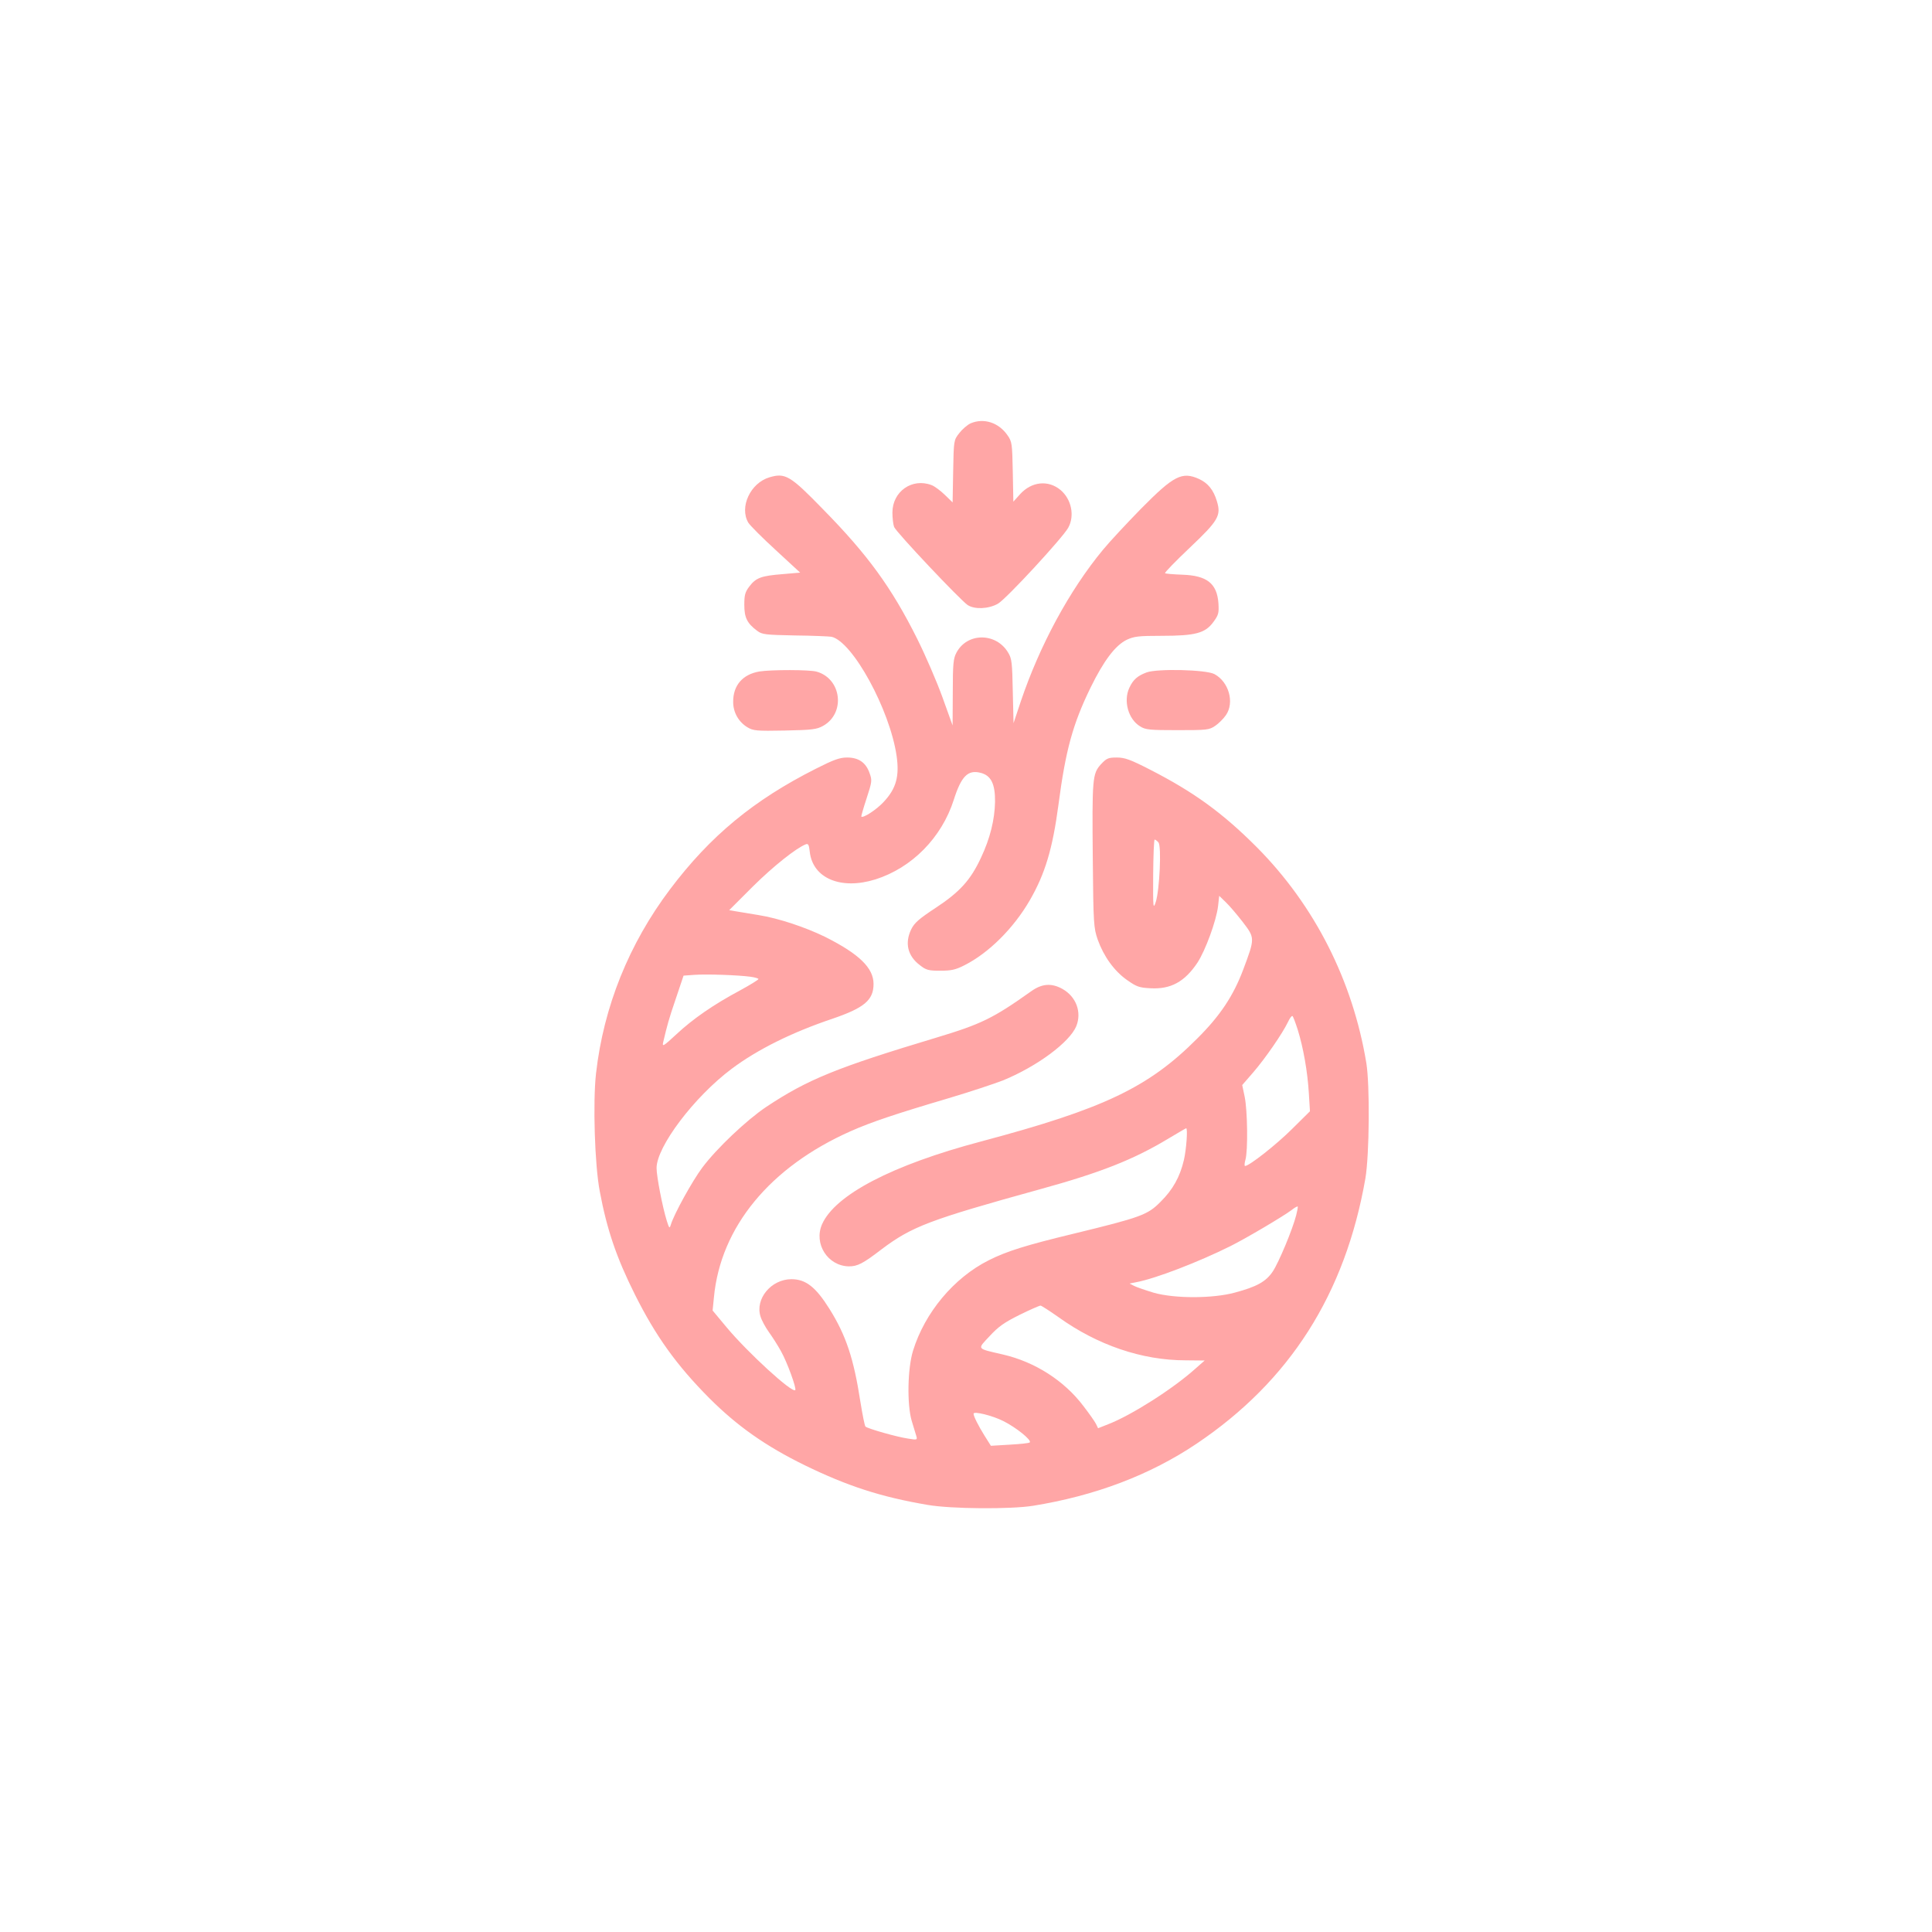 <?xml version="1.0" standalone="no"?>
<!DOCTYPE svg PUBLIC "-//W3C//DTD SVG 20010904//EN"
 "http://www.w3.org/TR/2001/REC-SVG-20010904/DTD/svg10.dtd">
<svg version="1.0" xmlns="http://www.w3.org/2000/svg"
 width="1024pt" height="1024pt" viewBox="0 0 1024 1024"
 preserveAspectRatio="xMidYMid meet">

<g transform="translate(0,1024) scale(0.1,-0.1)"
fill="#ffa6a6" stroke="none">
<path d="M5144 7996 c-17 -8 -44 -31 -60 -52 -29 -37 -29 -38 -32 -202 l-3
-165 -42 41 c-23 22 -55 46 -70 51 -103 39 -207 -34 -207 -146 0 -28 4 -63 9
-76 11 -28 350 -387 390 -414 37 -24 110 -21 160 7 44 25 344 350 373 403 35
64 17 151 -41 200 -65 54 -153 45 -214 -22 l-36 -40 -3 158 c-3 149 -4 160
-28 194 -47 68 -126 93 -196 63z"/>
<path d="M4078 7710 c-101 -30 -160 -158 -112 -240 9 -15 75 -81 146 -146
l129 -119 -93 -8 c-113 -9 -141 -19 -176 -65 -23 -30 -27 -46 -27 -98 0 -68
15 -98 69 -138 25 -19 44 -21 199 -24 95 -1 182 -5 194 -7 112 -25 309 -386
345 -630 16 -110 -2 -175 -69 -246 -38 -41 -109 -87 -118 -77 -1 1 11 45 28
96 29 89 30 96 16 134 -19 56 -58 83 -119 83 -39 0 -70 -11 -165 -59 -331
-167 -560 -356 -774 -640 -217 -288 -352 -622 -392 -976 -17 -152 -7 -485 20
-625 38 -203 89 -352 186 -546 111 -222 222 -376 395 -550 147 -147 297 -253
505 -355 228 -111 404 -168 650 -210 124 -22 442 -24 560 -5 329 53 620 163
867 329 494 332 788 793 895 1407 21 126 24 490 5 610 -72 437 -274 836 -581
1145 -182 182 -332 291 -564 410 -107 55 -136 65 -178 65 -45 0 -54 -4 -84
-36 -45 -50 -47 -74 -43 -504 3 -344 5 -363 26 -425 32 -89 87 -166 155 -214
51 -36 65 -41 125 -44 107 -6 181 34 249 136 42 65 99 219 109 299 l6 55 35
-34 c19 -18 59 -65 90 -105 65 -85 65 -85 2 -253 -52 -138 -122 -244 -244
-365 -258 -259 -495 -372 -1145 -545 -472 -125 -774 -283 -843 -439 -45 -103
30 -221 142 -223 46 0 74 14 173 90 161 121 252 156 838 318 321 88 498 158
679 267 52 31 96 57 98 57 9 0 1 -112 -12 -168 -21 -90 -59 -158 -124 -222
-68 -69 -103 -82 -461 -169 -253 -61 -355 -93 -450 -141 -185 -93 -339 -278
-401 -480 -29 -95 -32 -284 -7 -370 9 -30 20 -66 24 -79 7 -23 6 -24 -42 -16
-58 8 -216 53 -227 64 -4 4 -16 64 -27 133 -35 227 -76 351 -164 491 -72 115
-125 157 -201 157 -108 0 -194 -105 -164 -198 6 -20 26 -57 44 -82 18 -25 47
-70 64 -101 33 -58 84 -199 76 -207 -16 -17 -251 198 -363 332 l-75 90 7 70
c35 372 297 691 726 881 109 48 230 89 517 174 111 33 241 76 290 95 180 74
353 202 388 288 29 74 -1 155 -73 196 -59 33 -110 29 -168 -13 -200 -142 -263
-173 -499 -244 -532 -160 -684 -222 -904 -368 -103 -69 -262 -219 -339 -322
-53 -71 -149 -245 -166 -301 -7 -23 -9 -22 -22 20 -22 70 -54 234 -54 279 0
113 199 377 398 526 136 102 319 193 533 265 170 58 219 99 219 185 0 85 -77
159 -256 249 -104 51 -247 99 -354 116 -41 7 -93 15 -115 19 l-40 7 125 125
c109 108 230 204 281 224 13 5 17 -3 21 -40 16 -141 166 -203 348 -146 193 61
351 221 415 421 40 126 75 161 142 144 56 -14 78 -59 77 -154 -2 -95 -26 -193
-74 -295 -55 -119 -113 -183 -241 -267 -88 -58 -112 -79 -129 -113 -36 -74
-19 -142 46 -191 33 -26 46 -29 108 -29 58 0 81 5 128 29 129 65 261 197 346
344 81 140 121 273 152 506 38 290 76 428 170 621 70 143 131 224 192 254 39
18 62 21 184 21 180 0 232 14 275 73 28 38 30 48 27 100 -8 105 -61 147 -193
151 -47 2 -87 5 -90 8 -3 3 55 63 130 134 153 145 168 171 145 247 -18 60 -47
96 -94 118 -91 41 -134 19 -308 -157 -75 -77 -166 -174 -202 -218 -178 -215
-336 -508 -436 -805 l-38 -114 -4 169 c-3 149 -5 173 -24 204 -63 108 -218
109 -275 0 -16 -30 -19 -59 -19 -210 l-1 -175 -54 150 c-30 83 -90 222 -134
310 -135 270 -261 444 -500 687 -173 178 -199 193 -283 168z m2062 -1935 c17
-20 6 -251 -14 -315 -14 -42 -15 -34 -14 143 1 103 4 187 8 187 4 0 13 -7 20
-15z m-2162 -712 c23 -3 42 -9 42 -12 0 -4 -44 -31 -97 -60 -142 -76 -250
-151 -337 -232 -70 -65 -77 -69 -71 -43 21 89 29 120 67 231 l41 122 56 4 c63
5 234 -1 299 -10z m2900 -280 c30 -96 52 -222 59 -335 l6 -98 -94 -93 c-83
-83 -228 -197 -250 -197 -4 0 -3 15 2 33 14 47 11 262 -4 334 l-13 62 59 68
c63 73 154 205 183 265 9 20 20 35 24 33 4 -2 16 -35 28 -72z m-8 -984 c-19
-75 -92 -250 -124 -298 -36 -54 -85 -81 -201 -112 -117 -32 -319 -32 -429 -1
-43 13 -90 29 -104 36 l-25 13 35 7 c102 19 328 106 499 191 86 43 280 158
324 191 16 13 31 21 33 19 2 -1 -2 -23 -8 -46z m-1260 -540 c206 -148 442
-229 674 -229 l101 -1 -50 -44 c-118 -106 -338 -246 -462 -294 l-53 -21 -11
23 c-6 12 -36 55 -67 95 -101 134 -257 234 -427 273 -142 33 -136 26 -70 97
47 51 77 72 159 113 55 27 105 49 111 49 5 0 48 -28 95 -61z m-292 -551 c68
-34 151 -101 140 -113 -3 -4 -51 -9 -106 -12 l-100 -6 -34 54 c-32 51 -58 103
-58 116 0 15 101 -10 158 -39z"/>
<path d="M4025 6681 c-89 -15 -140 -74 -139 -162 0 -55 29 -106 76 -134 30
-18 47 -20 198 -17 146 3 169 6 203 25 119 67 98 249 -34 287 -37 11 -241 11
-304 1z"/>
<path d="M6077 6676 c-48 -18 -71 -38 -91 -81 -33 -70 -6 -167 57 -205 28 -18
51 -20 198 -20 156 0 168 1 200 23 18 12 44 38 57 57 46 67 15 176 -61 217
-44 24 -303 30 -360 9z"/>
</g>
</svg>
